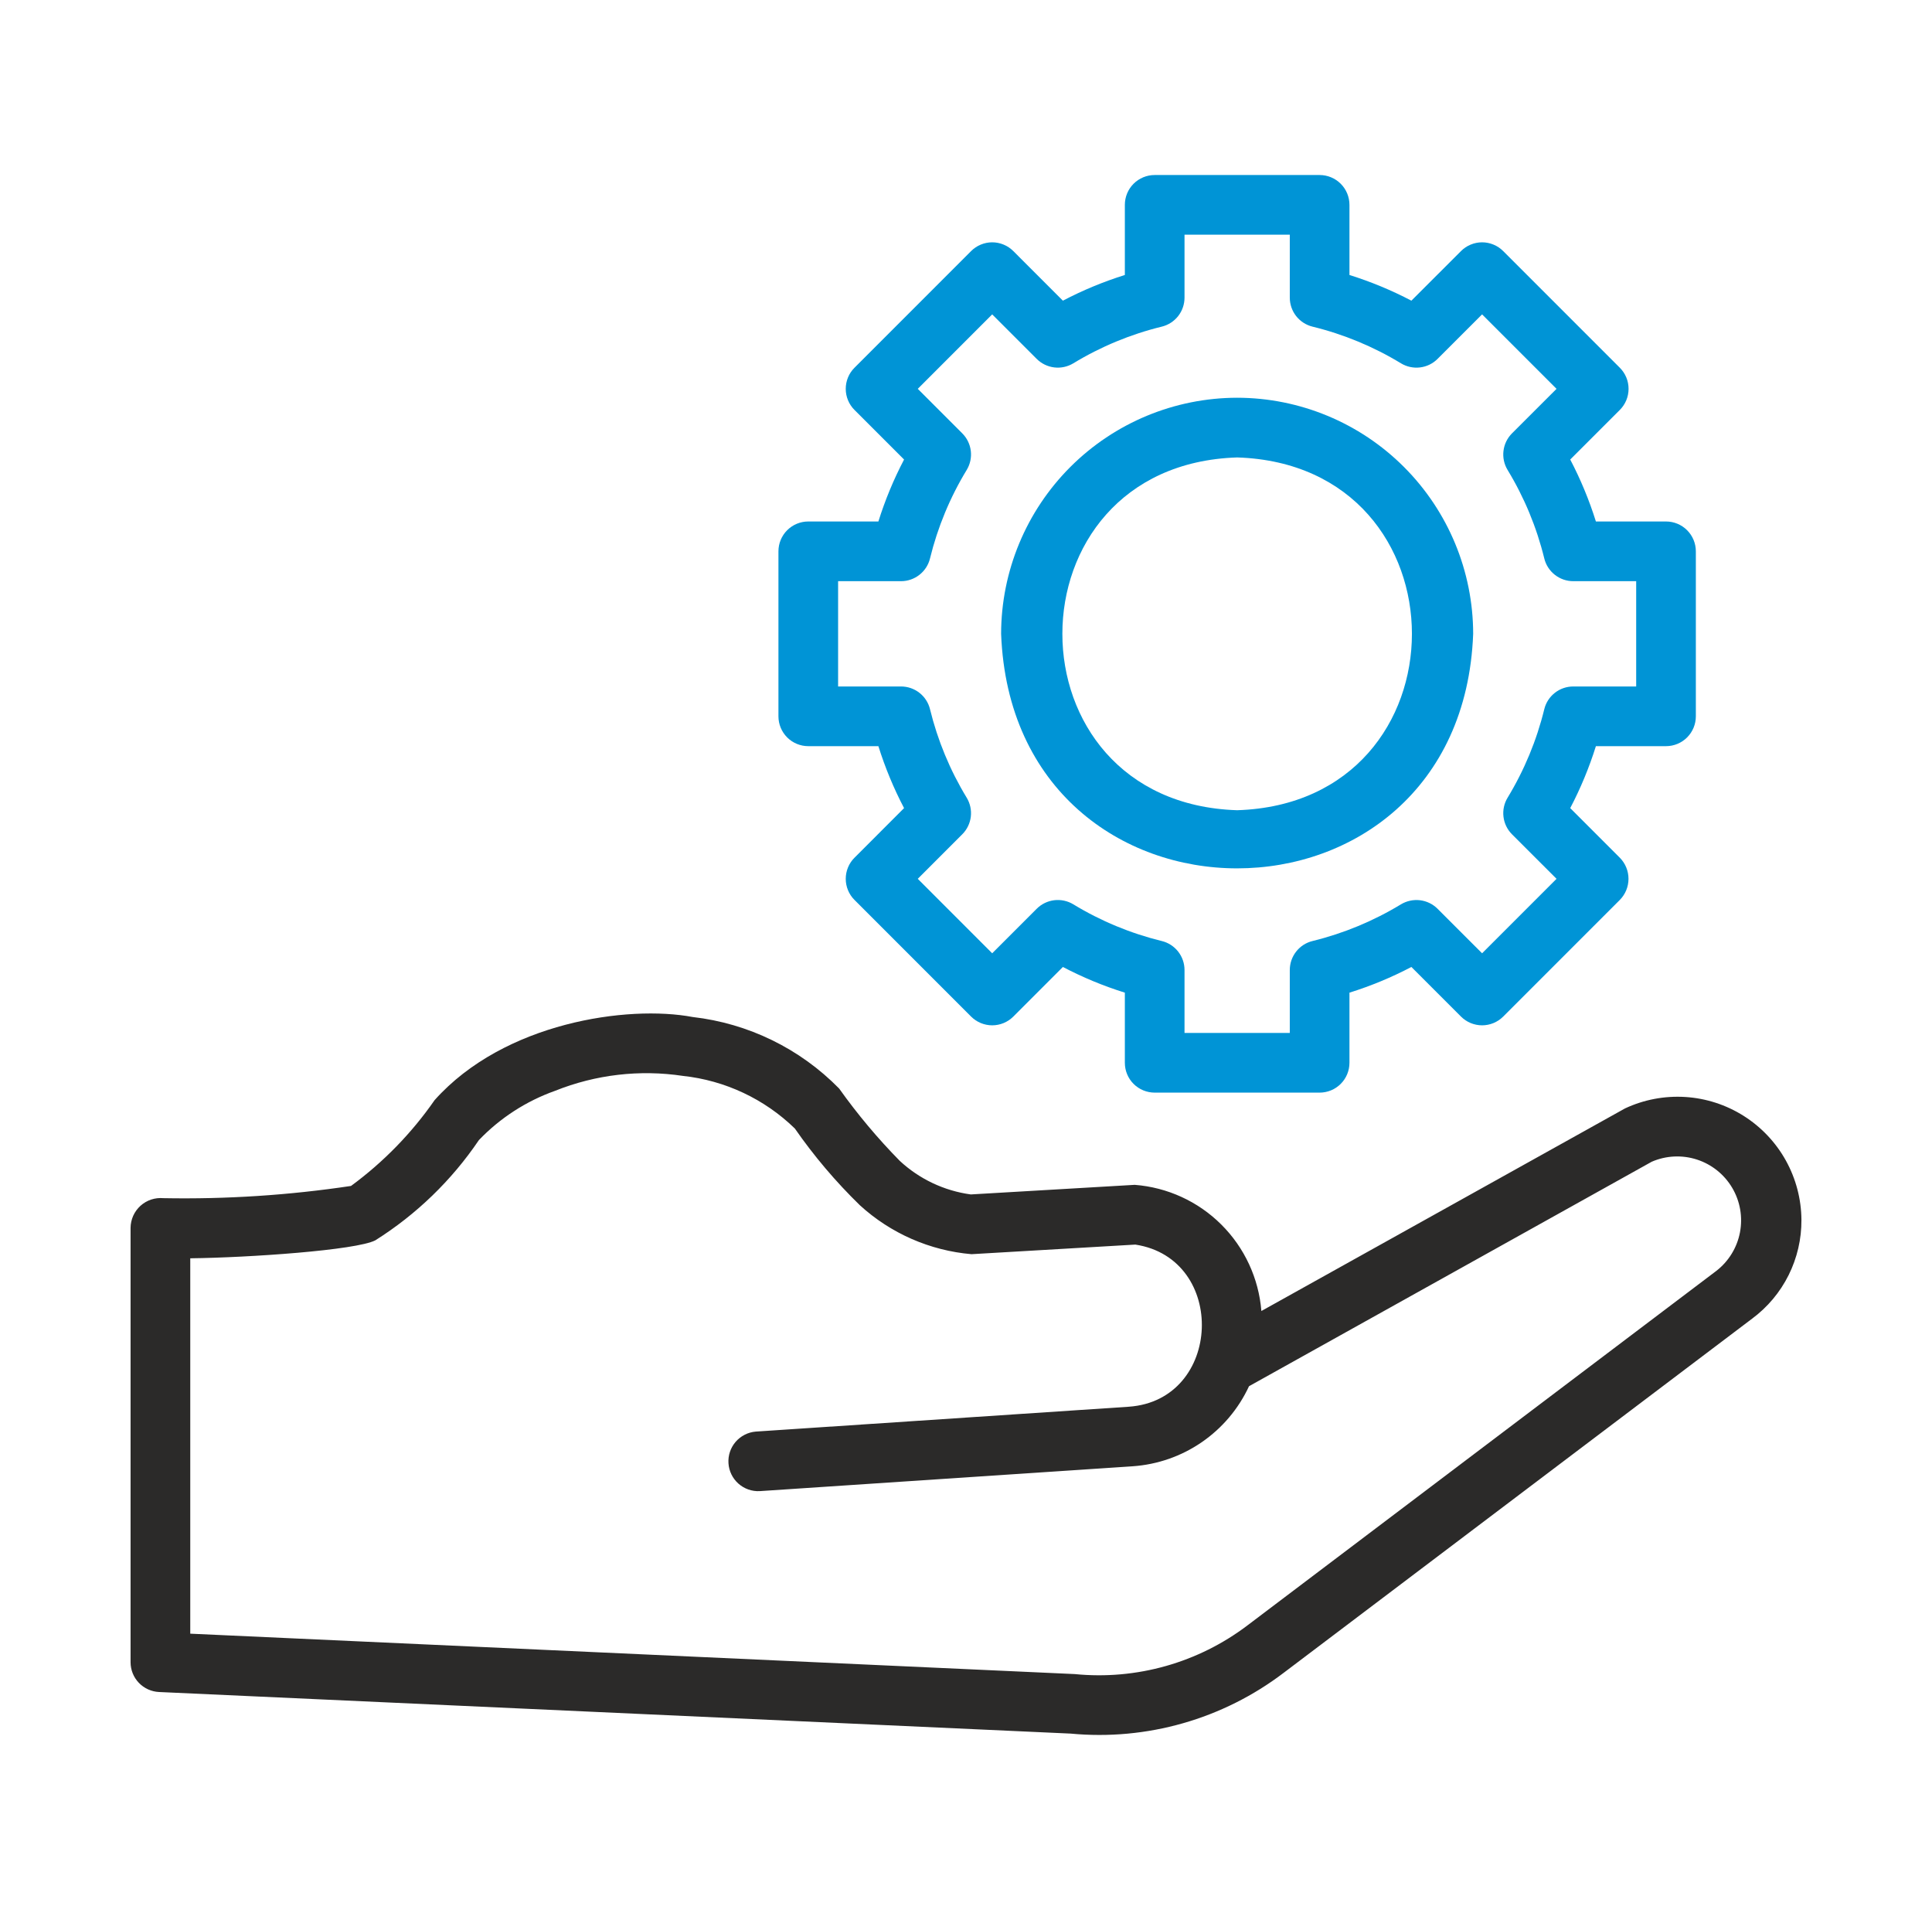 <svg width="86" height="85" viewBox="0 0 86 85" fill="none" xmlns="http://www.w3.org/2000/svg">
<path d="M72.335 49.329L56.148 58.345C56.031 56.892 55.399 55.527 54.365 54.498C53.332 53.468 51.965 52.842 50.51 52.73L43.213 53.157C42.03 52.996 40.925 52.474 40.05 51.661C39.068 50.662 38.166 49.586 37.353 48.444C35.61 46.666 33.308 45.543 30.834 45.261C27.956 44.717 22.44 45.494 19.345 48.961C18.325 50.43 17.067 51.721 15.625 52.779C12.86 53.193 10.066 53.375 7.272 53.323C7.087 53.306 6.902 53.328 6.726 53.386C6.551 53.445 6.389 53.539 6.252 53.663C6.115 53.788 6.005 53.939 5.929 54.108C5.854 54.277 5.814 54.459 5.812 54.644V73.974C5.812 74.316 5.944 74.645 6.18 74.892C6.417 75.139 6.739 75.285 7.08 75.301L47.66 77.152C51.05 77.473 54.437 76.506 57.146 74.443L77.992 58.686C78.679 58.177 79.235 57.514 79.617 56.749C79.998 55.984 80.194 55.141 80.188 54.286C80.181 53.362 79.942 52.453 79.493 51.645C79.044 50.837 78.398 50.155 77.616 49.661C76.834 49.167 75.941 48.878 75.018 48.82C74.095 48.763 73.172 48.937 72.335 49.329ZM76.399 56.56L55.539 72.328C53.34 73.999 50.59 74.776 47.842 74.503L8.469 72.705V55.999C11.103 55.968 15.845 55.64 16.706 55.2C18.536 54.048 20.106 52.529 21.317 50.739C22.262 49.753 23.424 49.002 24.71 48.545C26.514 47.822 28.479 47.593 30.401 47.882C32.276 48.084 34.029 48.908 35.381 50.223C36.234 51.45 37.203 52.593 38.274 53.636C39.646 54.891 41.394 55.657 43.246 55.816L50.538 55.389C54.646 56.017 54.416 62.319 50.243 62.605L33.643 63.711C33.295 63.74 32.973 63.904 32.745 64.168C32.518 64.432 32.403 64.775 32.427 65.123C32.45 65.471 32.609 65.796 32.869 66.027C33.13 66.259 33.471 66.379 33.819 66.361L50.419 65.255C51.523 65.179 52.585 64.809 53.496 64.182C54.407 63.555 55.133 62.696 55.598 61.692L73.524 51.702C74.159 51.426 74.874 51.391 75.534 51.604C76.194 51.818 76.753 52.265 77.106 52.862C77.459 53.458 77.582 54.164 77.452 54.845C77.322 55.526 76.947 56.136 76.399 56.56Z" fill="#2B2A29"/>
<path d="M74.16 33.207C74.513 33.207 74.85 33.067 75.099 32.818C75.348 32.569 75.488 32.231 75.488 31.879V24.537C75.488 24.184 75.348 23.846 75.099 23.597C74.85 23.348 74.513 23.208 74.16 23.208H71.039C70.741 22.257 70.359 21.334 69.896 20.451L72.104 18.244C72.227 18.12 72.325 17.974 72.392 17.813C72.459 17.652 72.493 17.479 72.493 17.305C72.493 17.13 72.459 16.957 72.392 16.796C72.325 16.635 72.227 16.489 72.104 16.366L66.912 11.174C66.789 11.05 66.642 10.952 66.481 10.886C66.32 10.819 66.147 10.784 65.973 10.784C65.799 10.784 65.626 10.819 65.465 10.886C65.304 10.952 65.157 11.05 65.034 11.174L62.826 13.381C61.943 12.918 61.02 12.536 60.069 12.238V9.117C60.069 8.765 59.929 8.427 59.68 8.178C59.431 7.929 59.093 7.789 58.741 7.789H51.399C51.046 7.789 50.709 7.929 50.459 8.178C50.21 8.427 50.071 8.765 50.071 9.117V12.238C49.119 12.536 48.196 12.918 47.313 13.381L45.106 11.174C44.982 11.05 44.836 10.952 44.675 10.886C44.514 10.819 44.341 10.784 44.166 10.784C43.992 10.784 43.819 10.819 43.658 10.886C43.497 10.952 43.351 11.05 43.227 11.174L38.036 16.366C37.912 16.489 37.814 16.635 37.748 16.796C37.681 16.957 37.647 17.13 37.647 17.305C37.647 17.479 37.681 17.652 37.748 17.813C37.814 17.974 37.912 18.12 38.036 18.244L40.243 20.451C39.78 21.334 39.398 22.257 39.1 23.208H35.979C35.627 23.208 35.289 23.348 35.04 23.597C34.791 23.846 34.651 24.184 34.651 24.537V31.879C34.651 32.231 34.791 32.569 35.04 32.818C35.289 33.067 35.627 33.207 35.979 33.207H39.1C39.398 34.158 39.78 35.081 40.243 35.964L38.036 38.172C37.912 38.295 37.814 38.441 37.748 38.603C37.681 38.764 37.647 38.937 37.647 39.111C37.647 39.285 37.681 39.458 37.748 39.619C37.814 39.78 37.912 39.927 38.036 40.05L43.227 45.242C43.351 45.365 43.497 45.463 43.658 45.53C43.819 45.596 43.992 45.631 44.166 45.631C44.341 45.631 44.514 45.596 44.675 45.53C44.836 45.463 44.982 45.365 45.106 45.242L47.313 43.034C48.196 43.497 49.119 43.88 50.071 44.177V47.298C50.071 47.65 50.21 47.988 50.459 48.237C50.709 48.486 51.046 48.626 51.399 48.626H58.741C59.093 48.626 59.431 48.486 59.68 48.237C59.929 47.988 60.069 47.65 60.069 47.298V44.177C61.02 43.88 61.943 43.497 62.826 43.034L65.034 45.242C65.157 45.365 65.304 45.463 65.465 45.53C65.626 45.596 65.799 45.631 65.973 45.631C66.147 45.631 66.32 45.596 66.481 45.53C66.642 45.463 66.789 45.365 66.912 45.242L72.104 40.05C72.351 39.8 72.49 39.462 72.49 39.111C72.49 38.759 72.351 38.422 72.104 38.172L69.896 35.964C70.359 35.081 70.741 34.158 71.039 33.207H74.16ZM68.741 31.563C68.401 32.952 67.85 34.279 67.108 35.501C66.954 35.755 66.889 36.054 66.925 36.349C66.96 36.644 67.094 36.919 67.304 37.129L69.287 39.111L65.973 42.425L63.99 40.443C63.78 40.233 63.505 40.1 63.21 40.064C62.915 40.029 62.617 40.093 62.362 40.246C61.141 40.988 59.813 41.539 58.425 41.879C58.136 41.949 57.88 42.115 57.696 42.349C57.513 42.583 57.413 42.871 57.413 43.169V45.97H52.727V43.169C52.727 42.871 52.627 42.583 52.444 42.349C52.26 42.115 52.003 41.949 51.714 41.879C50.326 41.539 48.998 40.989 47.777 40.246C47.523 40.092 47.224 40.028 46.929 40.063C46.633 40.099 46.358 40.233 46.148 40.443L44.166 42.425L40.853 39.111L42.834 37.129C43.045 36.919 43.178 36.644 43.214 36.349C43.25 36.054 43.185 35.755 43.031 35.501C42.288 34.279 41.738 32.951 41.398 31.563C41.328 31.274 41.162 31.017 40.928 30.834C40.694 30.65 40.406 30.551 40.108 30.551H37.307V25.865H40.108C40.406 25.865 40.694 25.765 40.928 25.581C41.162 25.398 41.328 25.141 41.398 24.852C41.738 23.464 42.288 22.136 43.031 20.915C43.185 20.66 43.25 20.362 43.214 20.067C43.178 19.771 43.045 19.497 42.834 19.286L40.853 17.305L44.166 13.991L46.148 15.973C46.359 16.183 46.633 16.316 46.929 16.352C47.224 16.387 47.522 16.323 47.777 16.169C48.998 15.427 50.326 14.876 51.714 14.537C52.003 14.466 52.26 14.301 52.444 14.067C52.627 13.833 52.727 13.544 52.727 13.247V10.445H57.413V13.247C57.413 13.544 57.513 13.833 57.696 14.067C57.88 14.3 58.136 14.466 58.425 14.537C59.813 14.876 61.141 15.427 62.362 16.169C62.616 16.323 62.915 16.388 63.21 16.352C63.506 16.317 63.78 16.183 63.99 15.973L65.973 13.991L69.287 17.305L67.304 19.286C67.094 19.497 66.96 19.771 66.925 20.067C66.889 20.362 66.954 20.66 67.108 20.915C67.85 22.136 68.401 23.464 68.741 24.852C68.811 25.141 68.977 25.398 69.211 25.581C69.445 25.765 69.733 25.865 70.031 25.865H72.832V30.551H70.031C69.733 30.551 69.445 30.65 69.211 30.834C68.977 31.017 68.811 31.274 68.741 31.563Z" fill="#0094D6"/>
<path d="M55.07 17.701C52.284 17.705 49.614 18.813 47.644 20.782C45.675 22.752 44.567 25.422 44.563 28.208C45.092 42.127 65.05 42.123 65.576 28.208C65.573 25.422 64.465 22.752 62.495 20.782C60.526 18.812 57.855 17.705 55.07 17.701ZM55.07 36.058C44.695 35.728 44.698 20.686 55.07 20.358C65.444 20.687 65.442 35.73 55.07 36.058Z" fill="#0094D6"/>
</svg>
